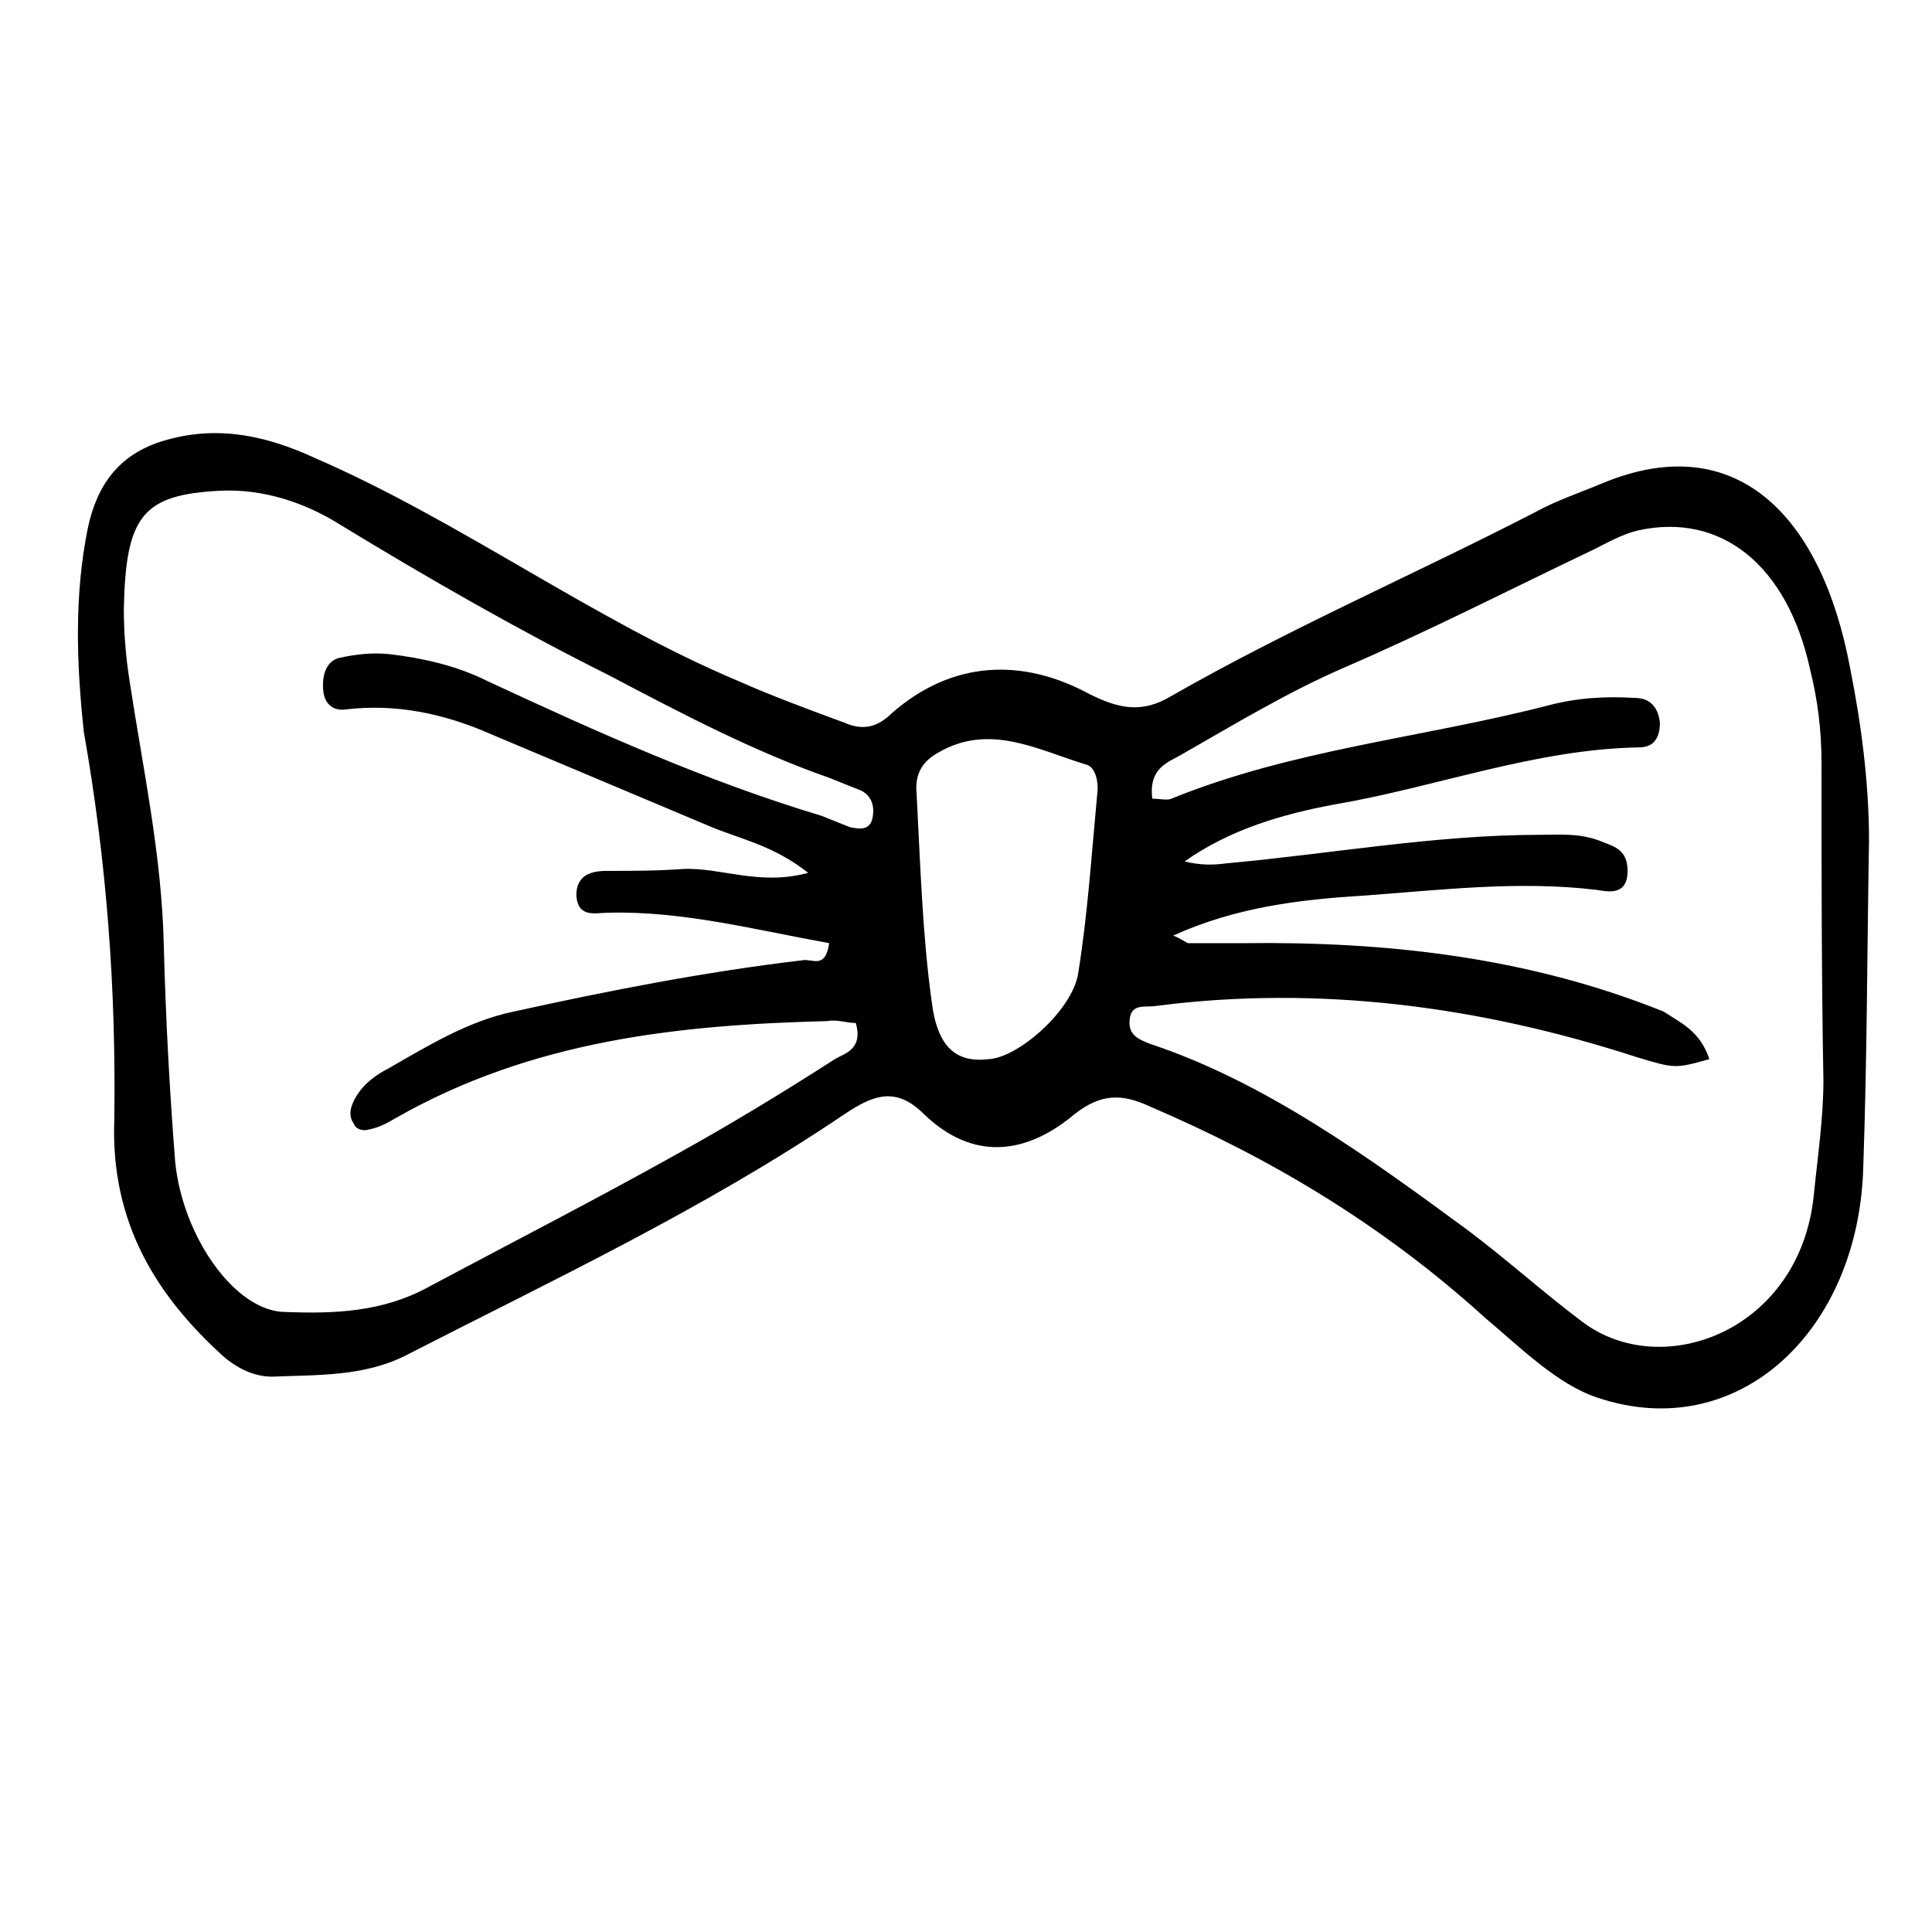 <?xml version="1.0" encoding="UTF-8"?>
<!-- Uploaded to: SVG Repo, www.svgrepo.com, Generator: SVG Repo Mixer Tools -->
<svg fill="#000000" width="800px" height="800px" version="1.1" viewBox="144 144 512 512" xmlns="http://www.w3.org/2000/svg">
 <path d="m639.31 366.75c-0.504 28.719-0.504 57.434-1.512 86.152-1.008 43.832-33.25 74.059-70.535 61.465-10.578-3.527-20.152-13.098-29.727-21.16-27.207-24.688-56.93-42.32-88.672-55.922-7.559-3.527-13.098-3.527-20.152 2.016-12.594 10.578-26.703 12.594-39.801 0-7.559-7.559-13.602-5.039-21.16 0-37.281 25.191-77.082 43.832-116.38 63.984-11.082 5.543-23.176 5.039-35.266 5.543-4.535 0-9.07-2.016-13.098-5.543-17.129-15.617-29.727-34.762-28.719-62.473 0.504-34.762-2.016-68.52-8.062-102.78-2.012-18.641-2.516-36.277 1.012-53.91 2.519-12.09 8.566-19.145 18.137-22.672 14.609-5.039 28.215-2.519 42.32 4.031 38.289 16.625 73.555 42.824 111.85 58.945 9.07 4.031 18.641 7.559 28.215 11.082 4.535 2.016 8.566 1.512 12.594-2.519 16.121-14.105 34.762-14.609 52.395-5.039 8.062 4.031 14.105 5.039 21.664 0.504 31.738-18.137 64.488-32.242 96.73-48.871 5.543-3.023 11.586-5.039 17.633-7.559 35.266-14.609 57.938 8.566 65.496 48.871 3.023 15.121 5.039 30.738 5.039 45.852zm-281.12 8.566c-9.574-7.559-18.641-9.07-26.703-12.594-19.145-8.062-38.289-16.121-57.434-24.184-12.594-5.543-25.191-8.062-38.289-6.551-3.023 0.504-5.543-1.008-6.047-4.535-0.504-4.031 0.504-8.062 4.031-9.07 4.535-1.008 9.07-1.512 13.602-1.008 8.566 1.008 17.633 3.023 25.695 7.055 29.223 13.602 58.441 26.703 88.672 35.77 2.519 1.008 5.039 2.016 7.559 3.023 2.519 0.504 5.543 1.008 6.047-3.023 0.504-3.527-1.008-6.047-4.031-7.055-2.519-1.008-5.039-2.016-7.559-3.023-20.152-7.055-39.297-17.129-58.441-27.207-24.184-12.09-47.863-25.695-71.039-39.801-9.574-6.047-20.656-9.574-31.738-9.07-20.656 1.008-25.191 6.551-25.695 31.234 0 6.551 0.504 12.594 1.512 19.145 3.527 23.176 8.566 46.352 9.07 70.031 0.504 19.145 1.512 38.289 3.023 57.434 2.016 20.152 16.121 39.801 29.223 39.801 13.098 0.504 25.695 0 37.785-6.551 21.664-11.586 43.328-22.672 64.992-34.762 14.609-8.062 28.719-16.625 42.824-25.695 2.519-1.512 7.559-2.519 5.543-9.574-2.519 0-5.039-1.008-7.559-0.504-39.297 1.008-78.09 5.039-114.36 25.695-2.519 1.512-4.535 2.519-7.055 3.023-1.512 0.504-3.527 0-4.031-1.512-1.512-2.016-1.008-4.535 0.504-7.055 2.016-3.527 5.543-6.047 8.566-7.559 10.578-6.047 21.16-12.594 33.25-15.113 25.191-5.543 50.883-10.578 76.578-13.602 2.519-0.504 6.047 2.519 7.055-4.535-19.648-3.527-38.793-8.566-58.441-8.062-3.527 0-8.062 1.512-8.566-4.535 0-5.543 4.031-6.551 8.062-6.551 6.551 0 13.602 0 20.152-0.504 10.07-0.488 20.145 4.551 33.246 1.023zm238.8 49.371c-9.07 2.519-9.07 2.519-19.145-0.504-41.816-13.602-84.641-19.145-127.46-13.602-3.023 0.504-7.055-1.008-7.055 4.535 0 3.527 3.023 4.535 5.543 5.543 30.23 10.078 57.434 29.727 84.137 49.375 10.078 7.559 20.152 16.625 30.23 24.184 21.16 16.121 57.938 2.519 61.465-33.754 1.008-10.078 2.519-20.152 2.519-30.23-0.508-27.715-0.508-55.926-0.508-84.141 0-8.566-1.008-16.625-3.023-24.688-6.047-27.711-23.68-41.816-45.848-36.777-4.031 1.008-7.559 3.023-11.586 5.039-22.168 10.578-43.832 21.664-66 31.234-15.113 6.551-29.223 15.113-43.328 23.176-3.527 2.016-8.566 3.527-7.559 11.586 2.016 0 4.031 0.504 5.039 0 32.242-13.098 66.504-16.121 99.754-24.688 7.559-2.016 15.113-2.519 23.176-2.016 3.527 0 6.047 2.016 6.551 6.551 0 4.535-2.016 6.551-5.543 6.551-27.711 0.504-53.906 10.578-80.609 15.113-13.602 2.519-27.711 6.551-39.801 15.113 4.031 1.008 7.559 1.008 11.082 0.504 27.711-2.519 55.418-7.559 83.129-7.559 5.039 0 10.078-0.504 15.617 1.512 3.527 1.512 7.559 2.016 7.559 8.062 0 6.551-5.039 5.543-8.062 5.039-20.656-2.519-41.312 0-61.969 1.512-16.625 1.008-33.754 3.023-50.383 10.578 2.519 1.008 3.527 2.016 4.031 2.016h14.105c37.785-0.504 75.57 3.527 111.85 18.137 4.539 3.027 9.578 5.043 12.098 12.598zm-190.95 0c8.062-0.504 22.168-13.098 23.68-22.672 2.519-15.617 3.527-31.234 5.039-47.359 0.504-3.527-0.504-7.559-3.023-8.062-13.098-4.031-25.695-11.082-39.297-3.023-3.527 2.016-6.047 5.039-5.543 10.578 1.008 18.641 1.512 37.281 4.031 55.418 1.512 12.102 6.551 16.129 15.113 15.121z"/>
</svg>